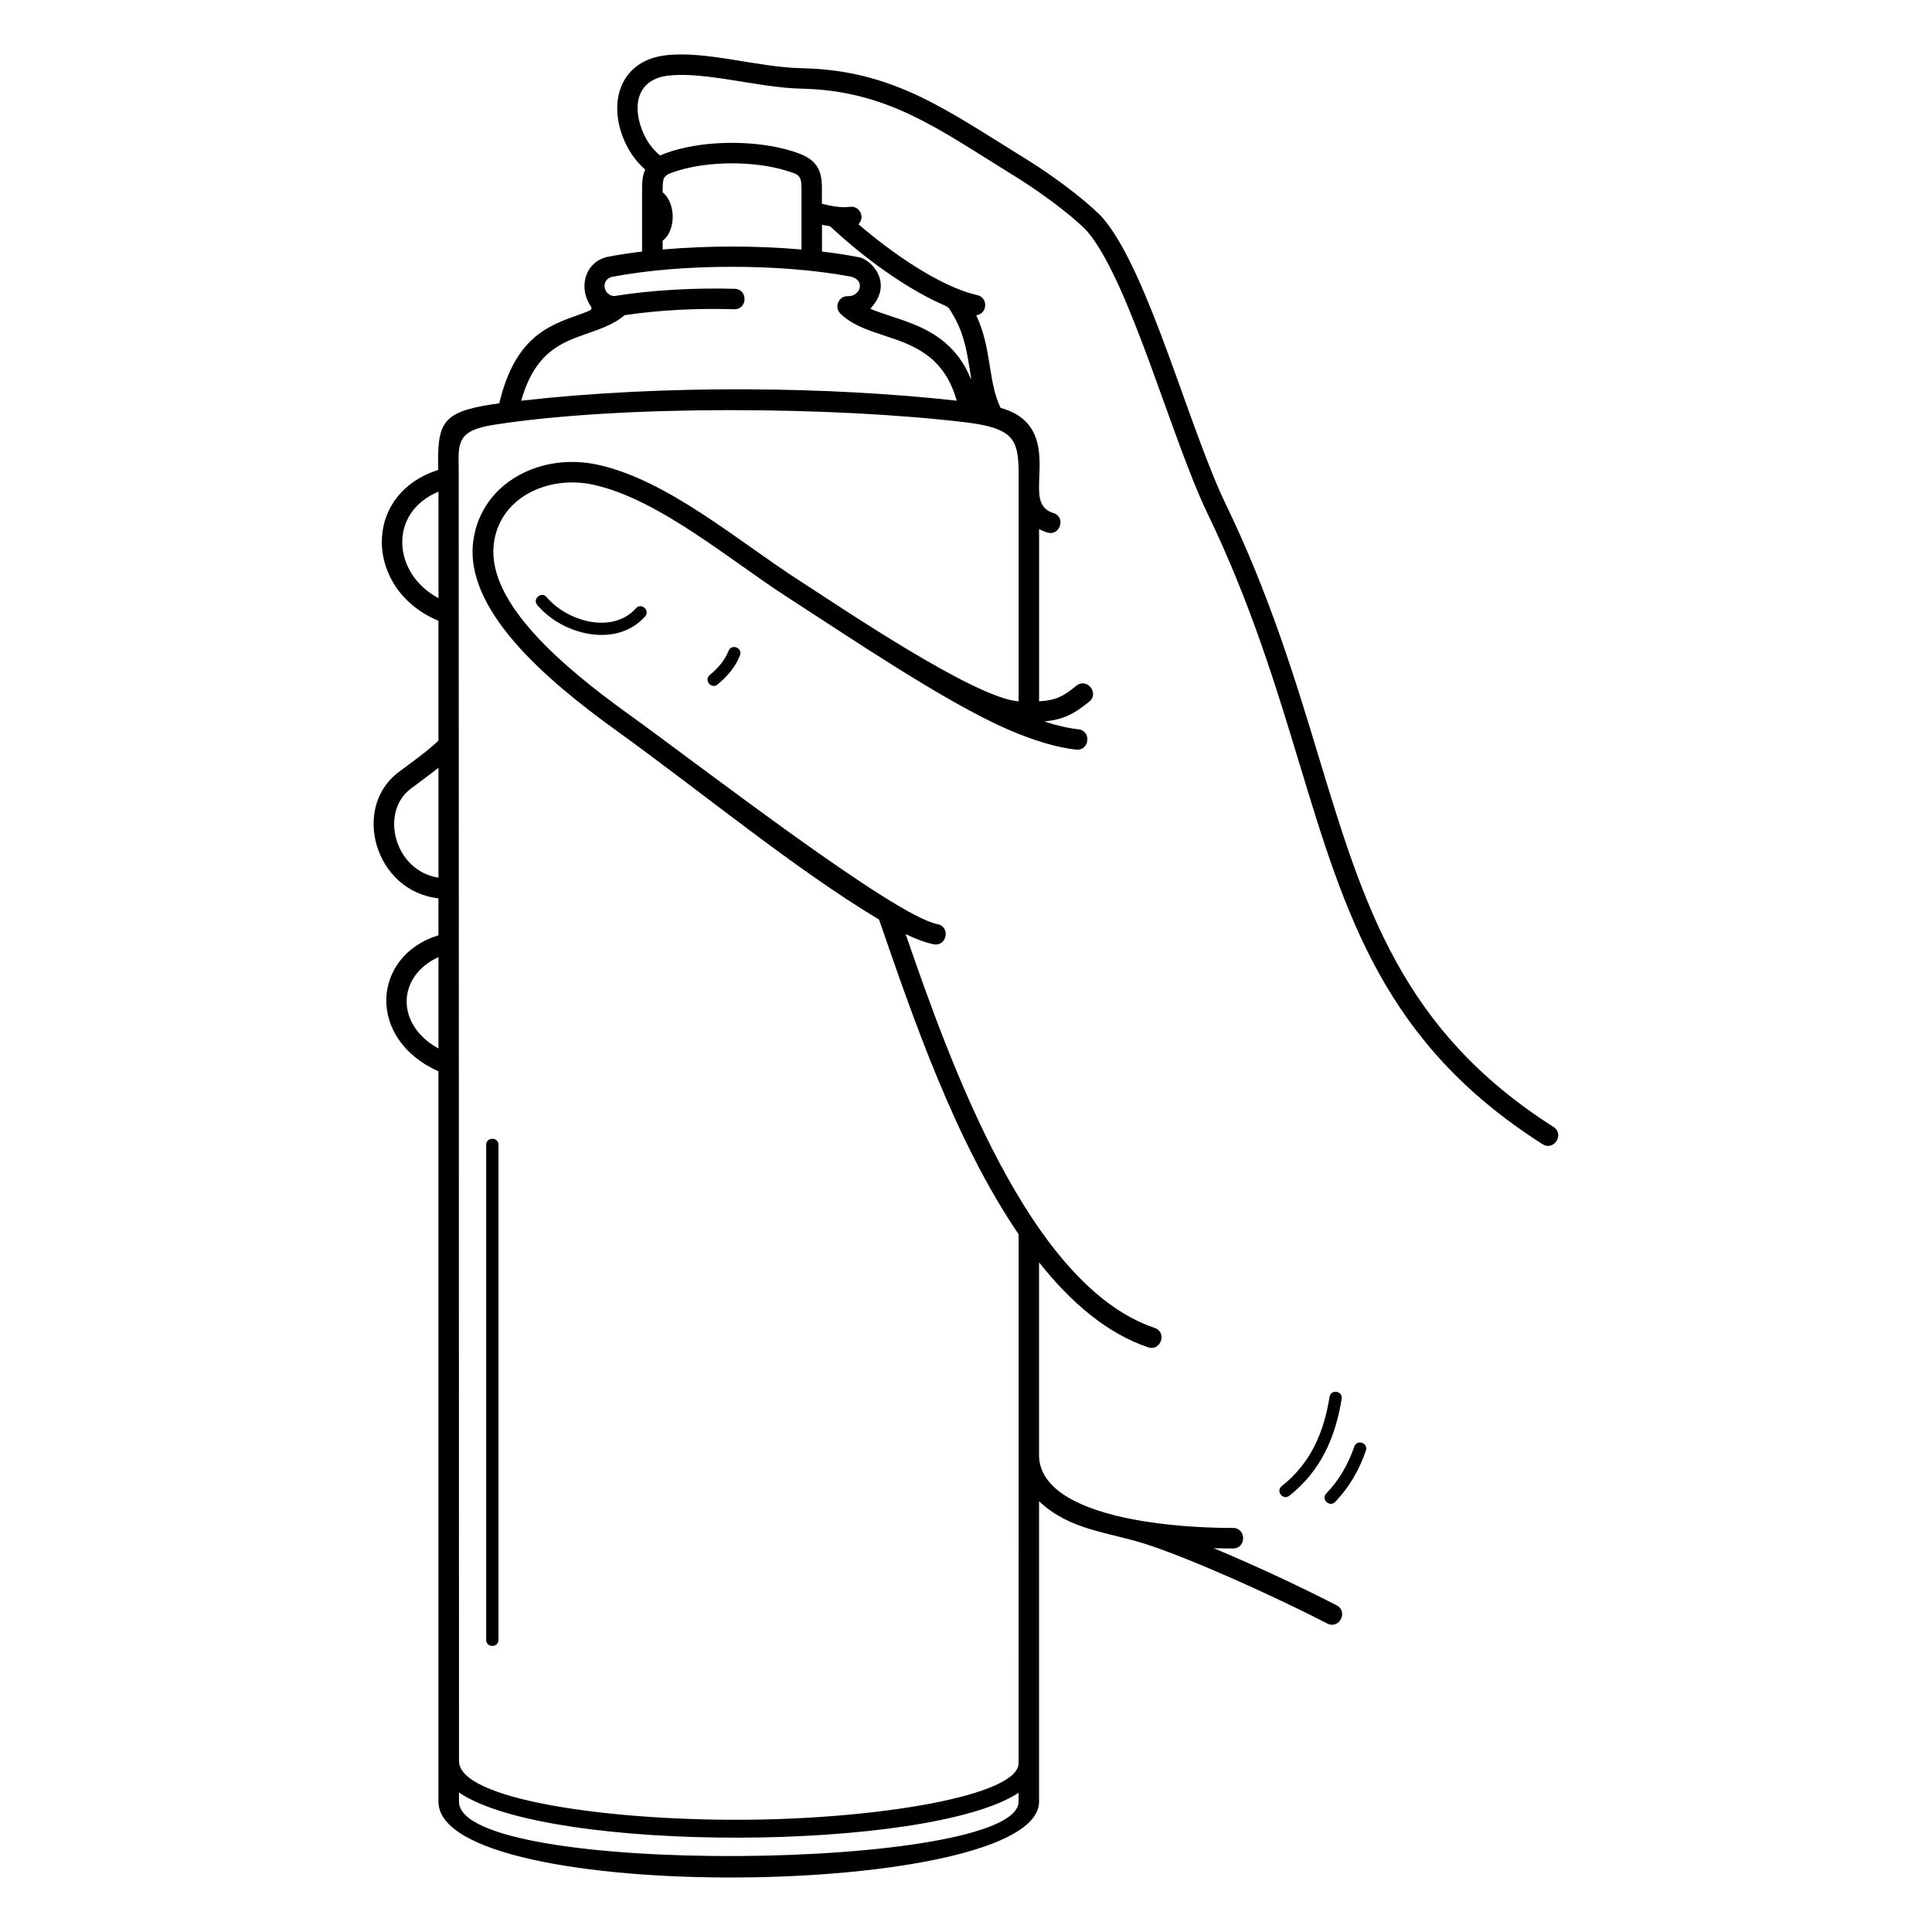 <?xml version="1.0" encoding="UTF-8"?>
<!-- Uploaded to: ICON Repo, www.iconrepo.com, Generator: ICON Repo Mixer Tools -->
<svg fill="#000000" width="800px" height="800px" version="1.1" viewBox="144 144 512 512" xmlns="http://www.w3.org/2000/svg">
 <path d="m423.14 279.94c3.406 1.047 1.816 6.231-1.594 5.18-0.734-0.227-1.473-0.535-2.18-0.938v45.684c4.535-0.309 6.379-1.293 9.875-4.133 2.762-2.246 6.18 1.957 3.418 4.203-4.012 3.258-6.742 4.742-11.922 5.262 3.305 1.074 6.375 1.793 9.023 2.066 3.547 0.363 2.996 5.758-0.551 5.394-5.168-0.535-11.59-2.504-18.238-5.406-16.758-7.309-42.285-24.672-58.191-34.914-15.211-9.793-34.23-26.094-51.516-29.879-12.047-2.637-25.145 3.418-26.438 16.02-1.582 15.453 18.488 32.344 35.535 44.625 19.531 14.066 70.477 53.555 82.086 55.809 3.504 0.672 2.484 6-1.02 5.332-2.106-0.41-4.621-1.355-7.426-2.707 11.68 33.848 32.719 93.184 65.984 104.37 3.379 1.133 1.66 6.269-1.719 5.141-10.906-3.668-20.5-11.887-28.906-22.52v51.625c0.633 11.652 19.215 15.676 28.539 17.121 8.82 1.367 17.555 1.652 22.859 1.652 3.574 0 3.574 5.438 0 5.438-1.473 0-3.203-0.023-5.121-0.082 10.98 4.621 21.988 9.695 32.582 15.148 3.172 1.633 0.688 6.453-2.484 4.82-8.879-4.57-21.031-10.27-31.793-14.809-6.32-2.664-12.148-4.926-16.516-6.312-9.824-3.117-20.098-3.672-28.066-11.297v79.621c0 25.824-159.17 27.773-159.17 0v-193.55c-19.176-8.543-17.66-30.621 0-36.043v-9.789c-16.961-1.926-23.051-24.105-10.551-33.453 3.613-2.703 7.242-5.242 10.551-8.336v-31.77c-19.609-8.145-20.395-33.551-0.055-39.969-0.289-12.266 0.848-15.301 14.004-17.344 0.699-0.109 1.422-0.215 2.172-0.316 4.141-17.449 12.984-20.594 20.93-23.418 4.695-1.668 3.695-1.348 2.609-3.523-2.297-4.602-0.52-10.809 5.496-11.945 2.754-0.52 5.707-0.961 8.809-1.328v-16.801c0-2.035 0.219-3.602 0.832-4.926-2.59-2.223-4.676-5.336-5.957-8.699-3.816-10.027-0.188-20.207 11.359-21.59 10.684-1.277 24.262 3.176 36.043 3.422 24.305 0.504 38.238 10.988 58.848 23.676 10.816 6.656 19.051 13.727 21.152 16.23 12.086 14.414 22.648 55.422 32.391 75.598 11.668 24.16 18.43 46.469 24.641 66.957 12.035 39.703 21.969 72.465 62.234 98.121 3 1.91 0.09 6.477-2.91 4.566-41.957-26.734-52.152-60.359-64.508-101.11-6.144-20.27-12.836-42.34-24.344-66.172-9.359-19.383-20.484-61.133-31.672-74.473-1.691-2.016-9.426-8.676-19.836-15.086-19.668-12.105-33.086-22.41-56.109-22.887-11.227-0.234-25.508-4.617-35.301-3.441-7.984 0.957-9.465 7.582-6.922 14.262 1.059 2.781 2.777 5.293 4.859 6.891 0.918-0.434 1.996-0.824 3.269-1.215 9.316-2.852 22.188-2.852 31.504 0 3.008 0.922 4.918 1.832 6.223 3.363 1.414 1.656 1.859 3.609 1.859 6.516v4.137c2.141 0.527 5.172 1.156 7.375 0.809 2.613-0.406 4.168 2.797 2.301 4.617 8.023 6.879 21.172 16.453 31.5 18.773 2.965 0.668 2.711 4.984-0.277 5.336 2.195 4.68 2.914 9.184 3.613 13.57 0.609 3.82 1.203 7.547 2.84 10.98 12.414 3.414 10.188 14.422 10.188 21.023 0 2.992 0.391 5.785 3.773 6.824zm-88.945 45.438c-1.633 1.383-3.734-1.105-2.102-2.484 2.102-1.773 3.969-3.805 4.984-6.398 0.777-1.996 3.812-0.809 3.031 1.184-1.219 3.117-3.383 5.562-5.914 7.699zm-47.812-21.039c-1.371-1.633 1.113-3.723 2.484-2.09 5.391 6.406 17.43 9.926 23.668 2.953 1.422-1.59 3.844 0.574 2.422 2.168-7.613 8.512-21.902 4.898-28.574-3.031zm211.45 237.68c-1.484 1.543-3.828-0.715-2.344-2.254 3.438-3.559 5.801-7.731 7.406-12.395 0.695-2.027 3.777-0.973 3.082 1.059-1.75 5.094-4.394 9.707-8.145 13.594zm-237.63-120.16v-24.219c-11.164 5.113-11.324 18.039 0 24.219zm0-45.273v-29.125c-2.371 1.887-4.867 3.691-7.301 5.512-8.402 6.281-4.32 21.859 7.301 23.617zm132.68-152.29c-9.766-4.547-20.035-12.199-27.688-19.223-1.75-1.605-0.766-0.934-3.359-1.508v7.098c3.336 0.395 6.504 0.875 9.434 1.449 3.148 0.188 9.973 6.684 3.371 13.699 1.648 0.719 3.508 1.332 5.441 1.969 7.117 2.348 15.062 4.973 19.922 13.91 1.445 2.66 1.688 4.602 0.996 0.262-0.734-4.621-1.496-9.391-4.242-14.16-1.621-2.816-1.102-2.211-3.875-3.504zm92.809 316.09c-1.684 1.324-3.695-1.238-2.012-2.562 7.641-6.008 11.164-14.227 12.668-23.637 0.336-2.113 3.547-1.602 3.211 0.508-1.633 10.219-5.578 19.168-13.867 25.688zm-166.08-345.41c3.5 2.816 3.609 10.051 0 12.82v2.324c12.109-1.039 24.688-1.039 36.793 0v-16.25c0-3.562-0.879-3.676-4.215-4.695-8.215-2.516-20.145-2.516-28.363 0-4.195 1.281-4.215 1.488-4.215 5.801zm-46.77 252.42c0-2.144 3.262-2.144 3.262 0v131.18c0 2.144-3.262 2.144-3.262 0zm33.852-224.93c10.281-1.648 21.617-2.215 32.02-1.93 3.562 0.098 3.414 5.512-0.148 5.414-9.715-0.266-19.438 0.148-29.059 1.578-2.848 2.519-6.938 3.812-10.438 5.059-6.301 2.238-13.281 4.723-16.949 17.605 37.582-4.262 81.402-3.801 115.42-0.004-3.356-12.027-11.773-14.809-19.145-17.238-4.453-1.469-8.574-2.828-11.66-5.816-1.812-1.762-0.422-4.797 2.055-4.648 3.281 0.047 4.715-4.438 0.422-5.231-18.477-3.402-44.328-3.434-62.891 0.094-3.113 0.59-2.613 4.82 0.379 5.117zm-31.707 34.09c-9.676 1.504-9.602 4.516-9.422 11.762l0.078 342.39c0 10.145 39.055 15.746 75.387 15.547 35.504-0.195 72.91-6.344 72.91-15.004l0.004-140.15c-16.875-24.84-27.875-57.07-36.992-83.41-22.086-13.207-47.438-34.121-69.738-50.184-18.609-13.402-40.359-32.031-37.77-50.297 2.18-15.375 17.895-23.355 32.98-20.051 18.555 4.062 37.199 20.254 53.301 30.621 11.289 7.266 46.582 31.25 58.219 32.086v-60.988c-0.117-8.418-1.398-11.441-14.156-12.973-34.402-4.125-90.582-4.668-124.8 0.648zm138.95 362.55c-23.605 15.555-124.52 16.191-148.3-0.082v2.434c0 20.066 148.3 18.359 148.3 0v-2.356zm-153.73-316.59v-28.219c-13.316 5.481-12.285 21.684 0 28.219z"/>
</svg>